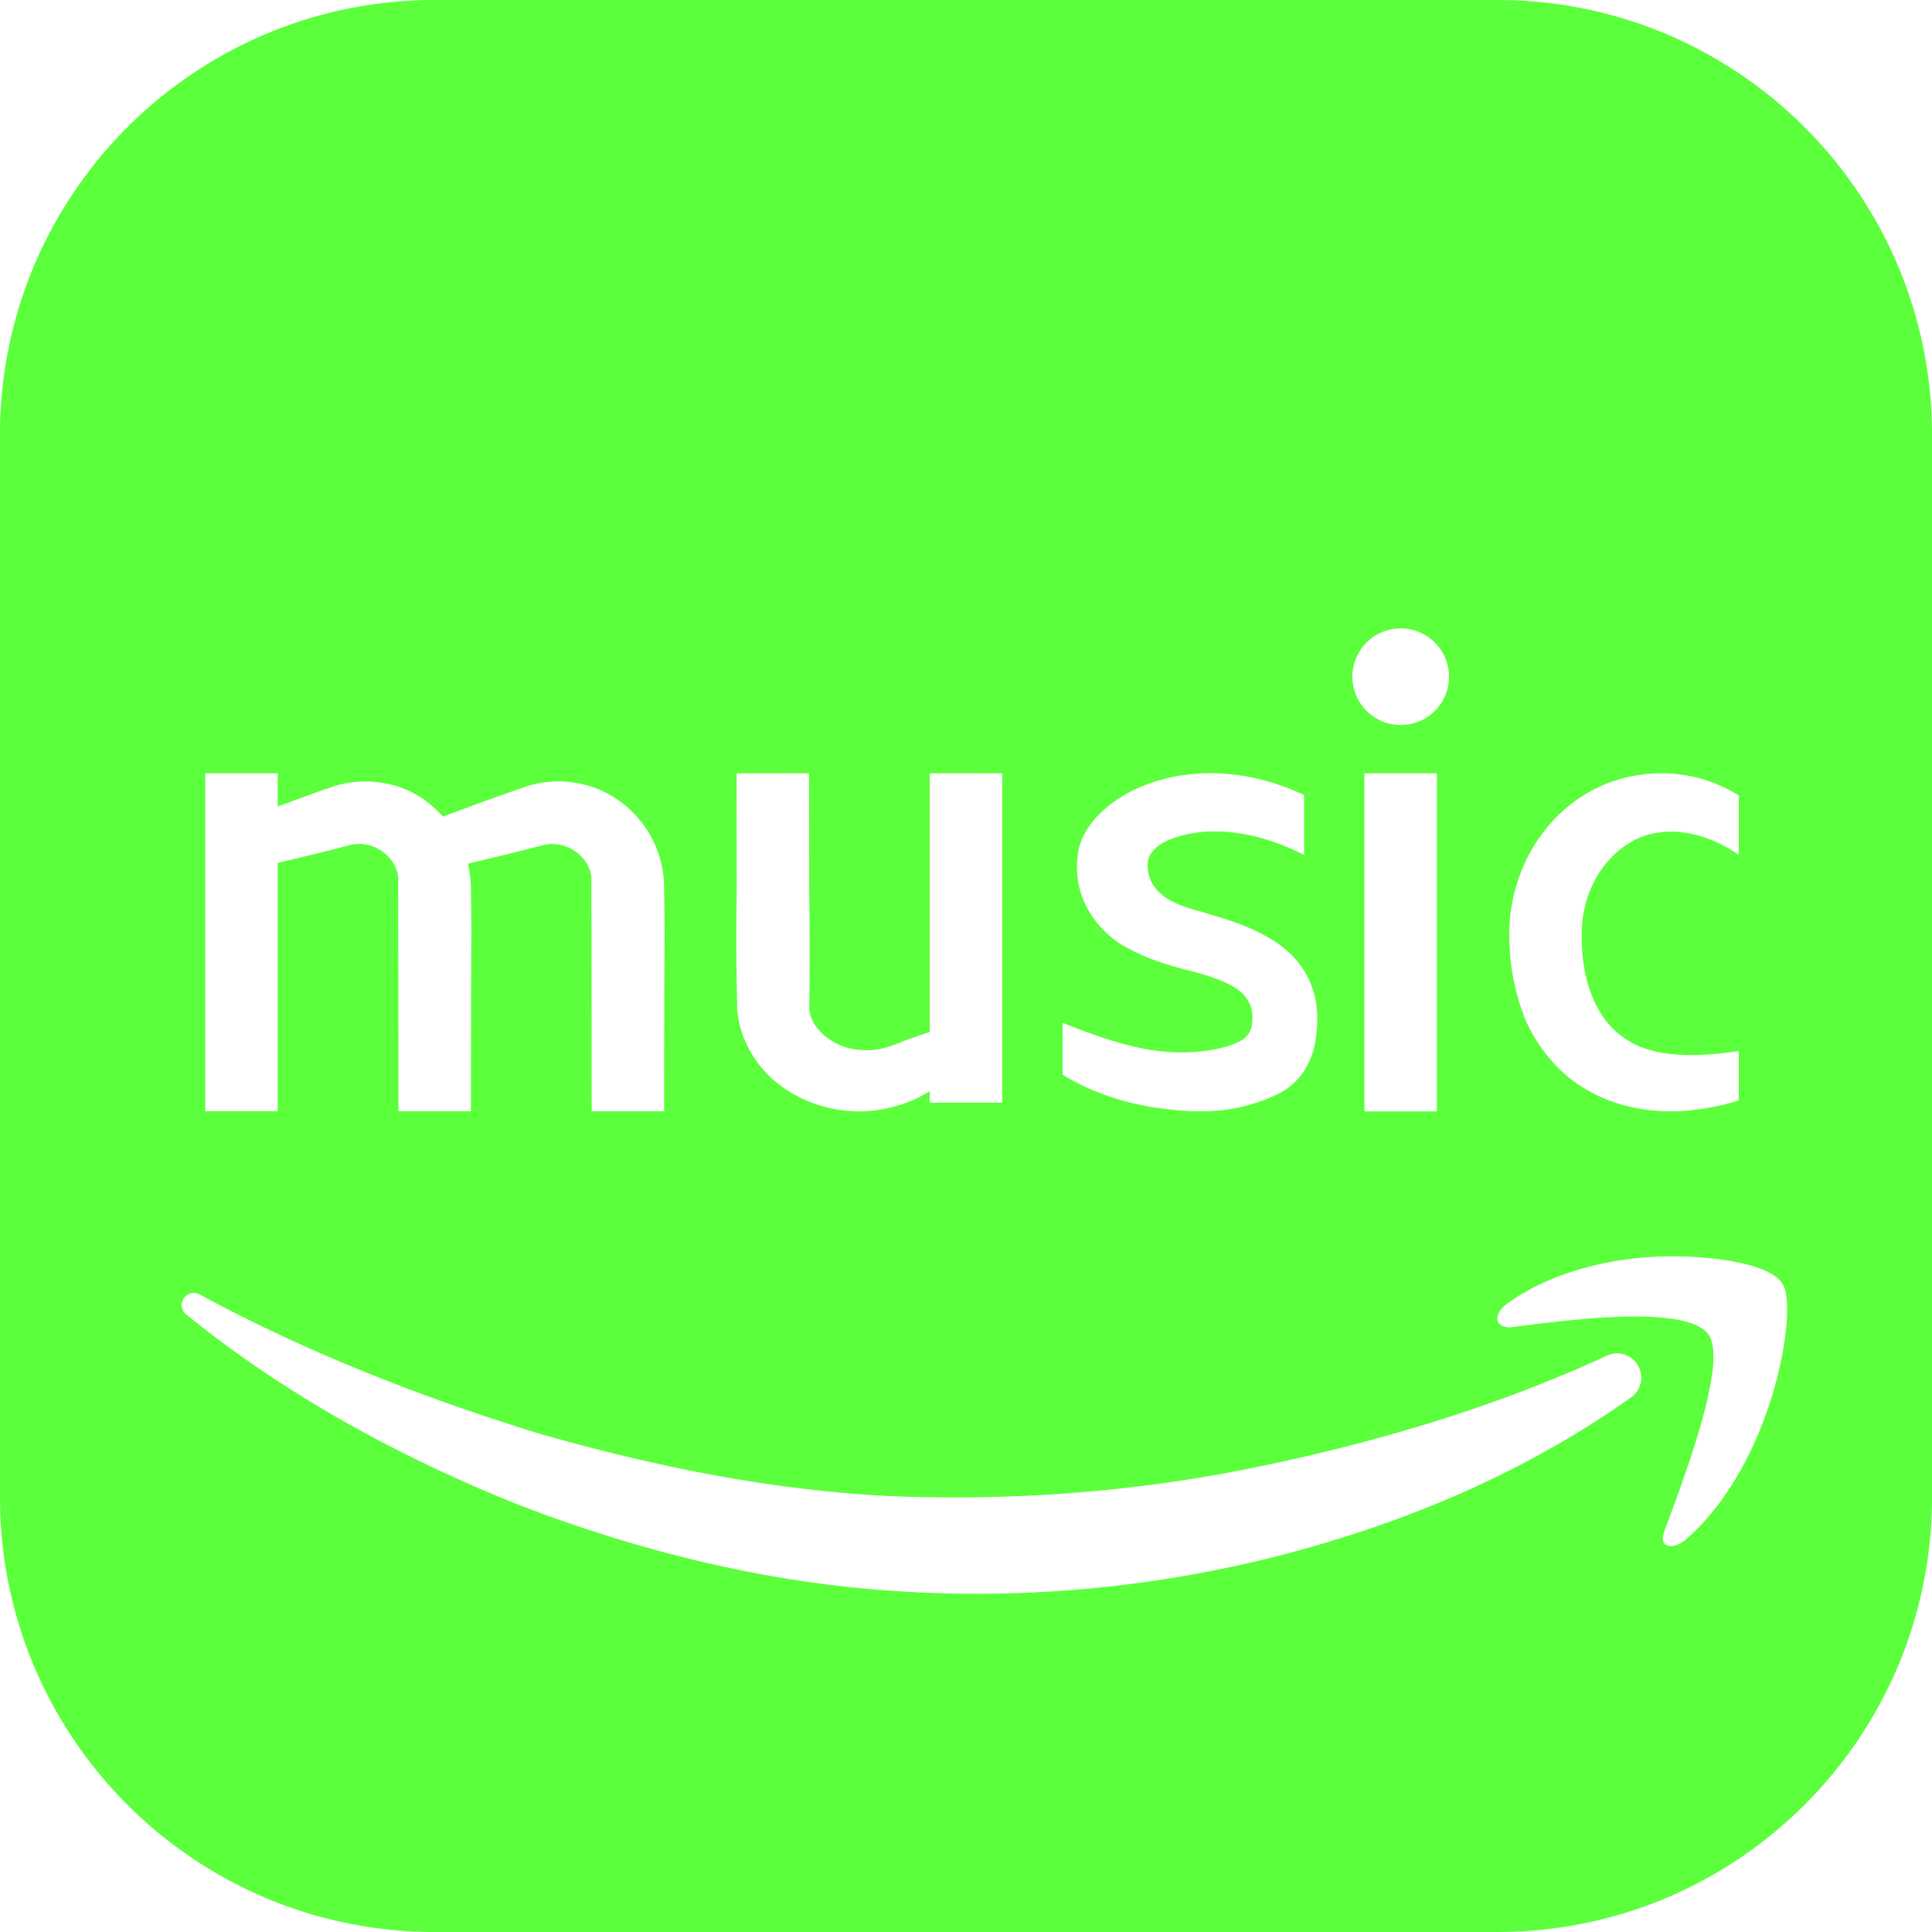 <svg width="42" xmlns="http://www.w3.org/2000/svg" height="42" viewBox="2848.67 10787 42 42" fill="none"><path d="M2881.22 10787h-23.1c-5.22 0-9.45 4.23-9.45 9.45v23.1c0 5.22 4.23 9.45 9.45 9.45h23.1c5.22 0 9.45-4.23 9.45-9.45v-23.1c0-5.22-4.23-9.45-9.45-9.45Zm2.299 17.067a3.266 3.266 0 0 1 2.174-.127c.283.088.535.205.777.351v1.292c-.756-.519-1.628-.666-2.299-.304-.715.392-1.135 1.213-1.114 2.074-.01.949.305 1.829.966 2.24.588.401 1.512.401 2.447.254v1.076a5.545 5.545 0 0 1-1.155.225c-.662.049-1.397-.049-2.048-.401-.661-.342-1.144-.939-1.417-1.536a4.865 4.865 0 0 1-.368-1.84c-.031-1.27.651-2.698 2.037-3.304Zm-4.399-3.406a1.05 1.05 0 1 1 0 2.1 1.05 1.05 0 0 1 0-2.1Zm.787 3.15v7.35h-1.575v-7.35h1.575Zm-8.137 5.423c.672.274 1.491.558 2.131.619.641.072 1.344-.01 1.754-.234.199-.122.241-.292.241-.481a.703.703 0 0 0-.129-.438c-.167-.258-.627-.453-1.351-.626-.357-.102-.745-.204-1.176-.437-.431-.193-1.305-.895-1.135-2.091.091-.639.754-1.265 1.681-1.557 1.08-.341 2.257-.172 3.234.295v1.301c-.872-.447-1.911-.673-2.793-.379-.263.081-.609.264-.609.592 0 .789.913.938 1.26 1.05.357.111.745.213 1.165.426.42.204 1.263.712 1.263 1.873 0 1.111-.549 1.519-1 1.702-.935.406-1.764.335-2.573.223-.682-.121-1.344-.325-1.963-.711v-1.127Zm-7.088-5.421 1.575-.002.004 2.541c.014.829.012 1.733.003 2.502-.037.41.422.889 1.025.963.321.035.56.009.93-.147.218-.087.441-.16.663-.237v-5.622l1.575.001v7.158h-1.575v-.247c-.043.023-.084.048-.126.07-.4.239-1.041.405-1.589.36a2.848 2.848 0 0 1-1.61-.615c-.464-.374-.815-.961-.86-1.606a58.73 58.73 0 0 1-.011-2.579l-.004-2.54Zm-11.55-.002h1.576v.722c.388-.141.773-.288 1.164-.421.562-.2 1.266-.16 1.82.148.229.123.429.296.605.492.591-.218 1.18-.437 1.774-.641.562-.2 1.266-.16 1.82.148a2.331 2.331 0 0 1 1.215 1.973l.005.333.006.656-.006 1.312-.004 2.625h-1.575l-.006-5.086c-.044-.446-.545-.837-1.07-.694-.535.142-1.075.268-1.614.398.036.15.055.301.064.455l.005.333.006.656-.006 1.312-.004 2.625h-1.574l-.007-5.086c-.044-.447-.545-.837-1.07-.694-.513.137-1.032.257-1.548.382v5.397h-1.576v-7.345Zm30.994 13.568c-2.324 1.648-4.922 2.735-7.649 3.44-2.725.697-5.562.96-8.385.766-2.823-.189-5.579-.878-8.177-1.884-2.589-1.039-5.036-2.376-7.199-4.127a.263.263 0 0 1 .289-.436l.015.008c2.362 1.278 4.886 2.257 7.42 3.034 2.555.726 5.155 1.246 7.77 1.352 2.61.092 5.247-.112 7.822-.648 2.564-.529 5.15-1.297 7.528-2.393l.041-.019a.526.526 0 0 1 .525.907Zm1.17 3.108c-.292.22-.584.147-.438-.221.438-1.176 1.386-3.676.948-4.264-.51-.661-3.136-.294-4.303-.147-.364 0-.364-.294-.072-.514 1.021-.735 2.407-1.029 3.574-1.029 1.167 0 2.188.22 2.407.588.363.44-.147 3.895-2.116 5.587Z" style="fill: rgb(92, 255, 59); fill-opacity: 1;" class="fills" data-testid="Amazon Music"/></svg>